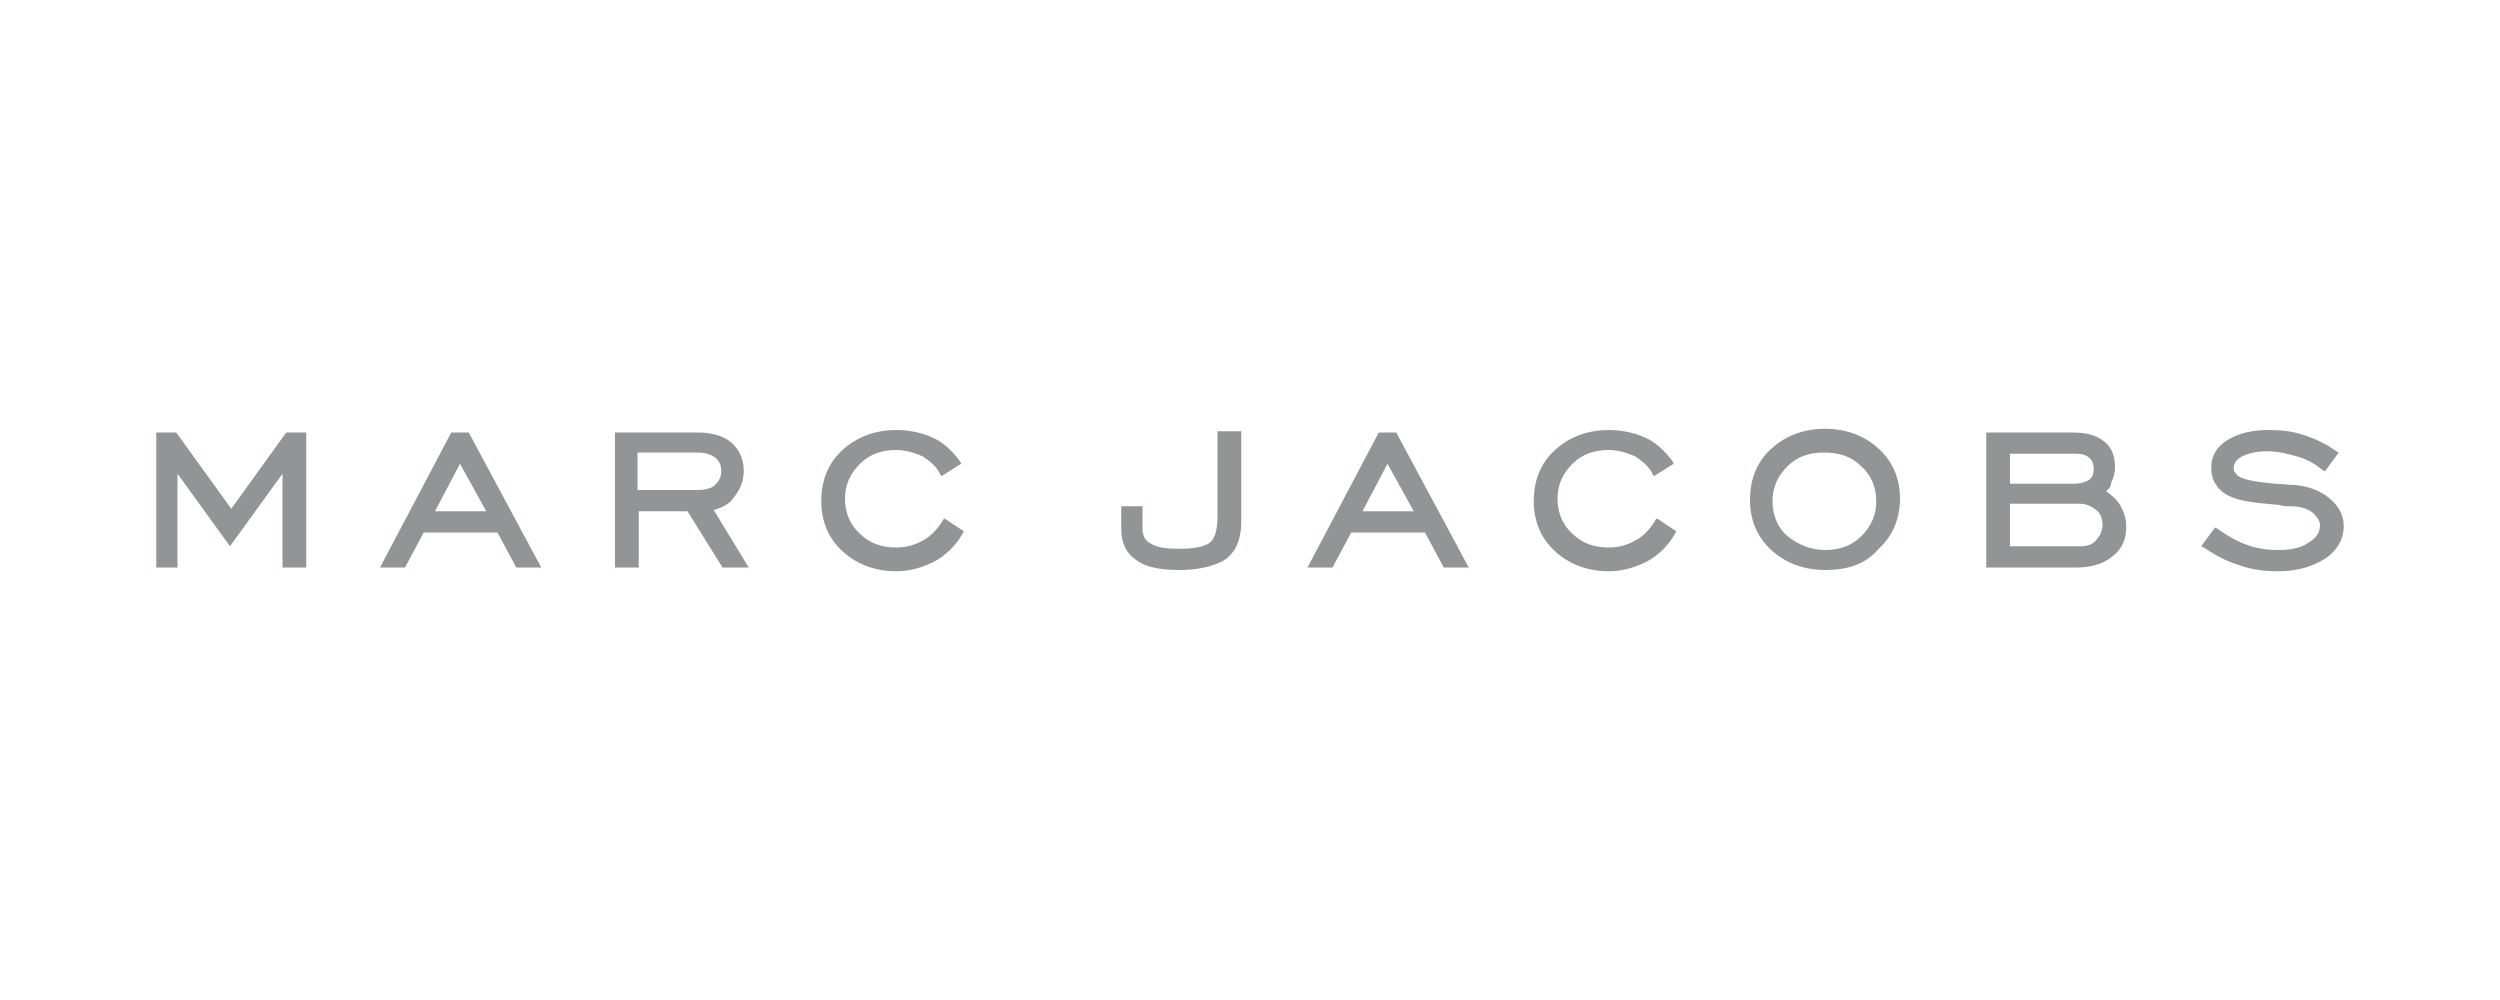 <?xml version="1.0" encoding="utf-8"?>
<!-- Generator: Adobe Illustrator 26.3.1, SVG Export Plug-In . SVG Version: 6.00 Build 0)  -->
<svg version="1.1" id="Layer_1" xmlns="http://www.w3.org/2000/svg" xmlns:xlink="http://www.w3.org/1999/xlink" x="0px" y="0px"
	 viewBox="0 0 200 80" style="enable-background:new 0 0 200 80;" xml:space="preserve">
<style type="text/css">
	.st0{clip-path:url(#SVGID_00000036973978285627334660000009322374099369435836_);}
	.st1{fill-rule:evenodd;clip-rule:evenodd;fill:#929596;}
</style>
<g>
	<defs>
		<rect id="SVGID_1_" x="12.5" y="29.3" width="175" height="21.3"/>
	</defs>
	<clipPath id="SVGID_00000070099406457255526590000002584905603622530956_">
		<use xlink:href="#SVGID_1_"  style="overflow:visible;"/>
	</clipPath>
	<g style="clip-path:url(#SVGID_00000070099406457255526590000002584905603622530956_);">
		<path class="st1" d="M18.5,40.7l4.4-6.1h1.6v10.8h-1.9v-7.5l-4.2,5.8l-4.2-5.8v7.5h-1.8V34.6h1.7L18.5,40.7z M39.8,42.6h-5.9
			l-1.5,2.8h-2l5.7-10.8h1.4l5.8,10.8h-2L39.8,42.6z M34.8,40.9h4.1l-2.1-3.8L34.8,40.9z M57.1,40.8l2.8,4.6h-2.1l-2.8-4.5h-3.9v4.5
			h-1.9V34.6h6.6c1,0,2,0.2,2.7,0.8c0.7,0.6,1,1.4,1,2.3c0,0.8-0.3,1.5-0.8,2.1C58.4,40.3,57.8,40.6,57.1,40.8z M51.1,39.2h4.7
			c0.5,0,1.1-0.1,1.4-0.4c0.3-0.3,0.5-0.6,0.5-1.1c0-0.4-0.1-0.8-0.5-1.1c-0.4-0.3-0.9-0.4-1.4-0.4h-4.8V39.2z M75.6,41.5l1.5,1
			L77,42.7c-0.5,0.9-1.3,1.7-2.2,2.2c-1,0.5-2,0.8-3.1,0.8c-1.6,0-3.1-0.5-4.3-1.6c-1.2-1.1-1.7-2.5-1.7-4c0-1.6,0.5-3,1.7-4.1
			c1.2-1.1,2.7-1.6,4.3-1.6c1,0,2,0.2,2.9,0.6c0.9,0.4,1.6,1.1,2.2,1.9l0.1,0.2l-1.6,1l-0.1-0.2c-0.3-0.6-0.8-1-1.4-1.4
			c-0.7-0.3-1.4-0.5-2.1-0.5c-1.1,0-2.1,0.3-2.9,1.1c-0.8,0.8-1.2,1.7-1.2,2.8c0,1.1,0.4,2.1,1.2,2.8c0.8,0.8,1.8,1.1,2.9,1.1
			c0.8,0,1.5-0.2,2.2-0.6c0.7-0.4,1.2-1,1.6-1.7L75.6,41.5z M89.5,40.5h1.9v1.8c0,0.5,0.2,1,0.7,1.2c0.6,0.4,1.7,0.4,2.5,0.4
			c0.6,0,1.7-0.1,2.2-0.5c0.5-0.4,0.6-1.4,0.6-2v-6.9h1.9v7.3c0,1.1-0.3,2.2-1.2,2.9c-1,0.7-2.6,0.9-3.7,0.9c-1.1,0-2.6-0.1-3.5-0.8
			c-0.9-0.6-1.2-1.5-1.2-2.5V40.5z M114,42.6h-5.9l-1.5,2.8h-2l5.7-10.8h1.4l5.8,10.8h-2L114,42.6z M109,40.9h4.1l-2.1-3.8L109,40.9
			z M132.6,41.5l1.5,1l-0.1,0.2c-0.5,0.9-1.3,1.7-2.2,2.2c-1,0.5-2,0.8-3.1,0.8c-1.6,0-3.1-0.5-4.3-1.6c-1.2-1.1-1.7-2.5-1.7-4
			c0-1.6,0.5-3,1.7-4.1c1.2-1.1,2.7-1.6,4.3-1.6c1,0,2,0.2,2.9,0.6c0.9,0.4,1.6,1.1,2.2,1.9l0.1,0.2l-1.6,1l-0.1-0.2
			c-0.3-0.6-0.8-1-1.4-1.4c-0.7-0.3-1.4-0.5-2.1-0.5c-1.1,0-2.1,0.3-2.9,1.1c-0.8,0.8-1.2,1.7-1.2,2.8c0,1.1,0.4,2.1,1.2,2.8
			c0.8,0.8,1.8,1.1,2.9,1.1c0.8,0,1.5-0.2,2.2-0.6c0.7-0.4,1.2-1,1.6-1.7L132.6,41.5z M146,45.6c-1.6,0-3.1-0.5-4.3-1.6
			c-1.2-1.1-1.7-2.5-1.7-4c0-1.6,0.5-3,1.7-4.1c1.2-1.1,2.7-1.6,4.3-1.6c1.6,0,3.1,0.5,4.3,1.6c1.2,1.1,1.7,2.5,1.7,4
			c0,1.6-0.6,3-1.7,4C149.2,45.2,147.7,45.6,146,45.6z M146,44c1.1,0,2.1-0.3,2.9-1.1c0.8-0.8,1.2-1.7,1.2-2.8
			c0-1.1-0.4-2.1-1.2-2.8c-0.8-0.8-1.8-1.1-3-1.1c-1.1,0-2.1,0.3-2.9,1.1c-0.8,0.8-1.2,1.7-1.2,2.8c0,1.1,0.4,2.1,1.2,2.8
			C143.9,43.6,144.9,44,146,44z M168.5,39.3c0.4,0.3,0.8,0.6,1.1,1.1c0.3,0.5,0.5,1.1,0.5,1.7c0,1-0.3,1.8-1.1,2.4
			c-0.8,0.7-1.9,0.9-2.9,0.9h-7.2V34.6h6.8c0.9,0,1.9,0.1,2.6,0.7c0.7,0.5,0.9,1.3,0.9,2.1c0,0.4-0.1,0.8-0.3,1.2
			C168.9,38.9,168.7,39.1,168.5,39.3z M160.8,43.7h5.6c0.5,0,1-0.1,1.3-0.5c0.3-0.3,0.5-0.8,0.5-1.2s-0.1-0.9-0.5-1.2
			c-0.4-0.3-0.8-0.5-1.3-0.5h-5.6V43.7z M160.8,38.7h5.1c0.4,0,0.9-0.1,1.2-0.3c0.3-0.2,0.4-0.5,0.4-0.9c0-0.3-0.1-0.7-0.4-0.9
			c-0.3-0.3-0.8-0.3-1.2-0.3h-5.1V38.7z M185,41c-0.5-0.4-1.2-0.5-1.8-0.5c-0.3,0-0.6,0-0.8-0.1c-1.1-0.1-2.8-0.2-3.8-0.6
			c-0.5-0.2-1-0.5-1.3-1c-0.3-0.4-0.4-0.9-0.4-1.4c0-1,0.5-1.7,1.3-2.2c1-0.6,2.1-0.8,3.3-0.8c1,0,1.9,0.1,2.8,0.4
			c0.9,0.3,1.8,0.7,2.6,1.3l0.2,0.1l-1.1,1.5l-0.2-0.1c-0.6-0.5-1.3-0.9-2.1-1.1c-0.7-0.2-1.5-0.4-2.3-0.4c-0.7,0-1.4,0.1-2,0.4
			c-0.4,0.2-0.7,0.5-0.7,0.9c0,0.1,0,0.3,0.1,0.4c0.1,0.1,0.2,0.3,0.3,0.3c0.6,0.4,2.1,0.5,2.9,0.6c0.5,0,1.1,0.1,1.6,0.1
			c1,0.1,2,0.4,2.8,1.1c0.7,0.6,1.1,1.3,1.1,2.2c0,1.1-0.6,2-1.5,2.6c-1.1,0.7-2.4,1-3.7,1c-1.1,0-2.1-0.1-3.2-0.5
			c-1-0.3-1.9-0.8-2.8-1.4l-0.2-0.1l1.1-1.5l0.2,0.1c0.7,0.5,1.5,1,2.4,1.3c0.8,0.3,1.6,0.4,2.5,0.4c0.8,0,1.7-0.1,2.4-0.6
			c0.5-0.3,0.9-0.7,0.9-1.4C185.6,41.6,185.3,41.3,185,41z"/>
	</g>
</g>
</svg>
